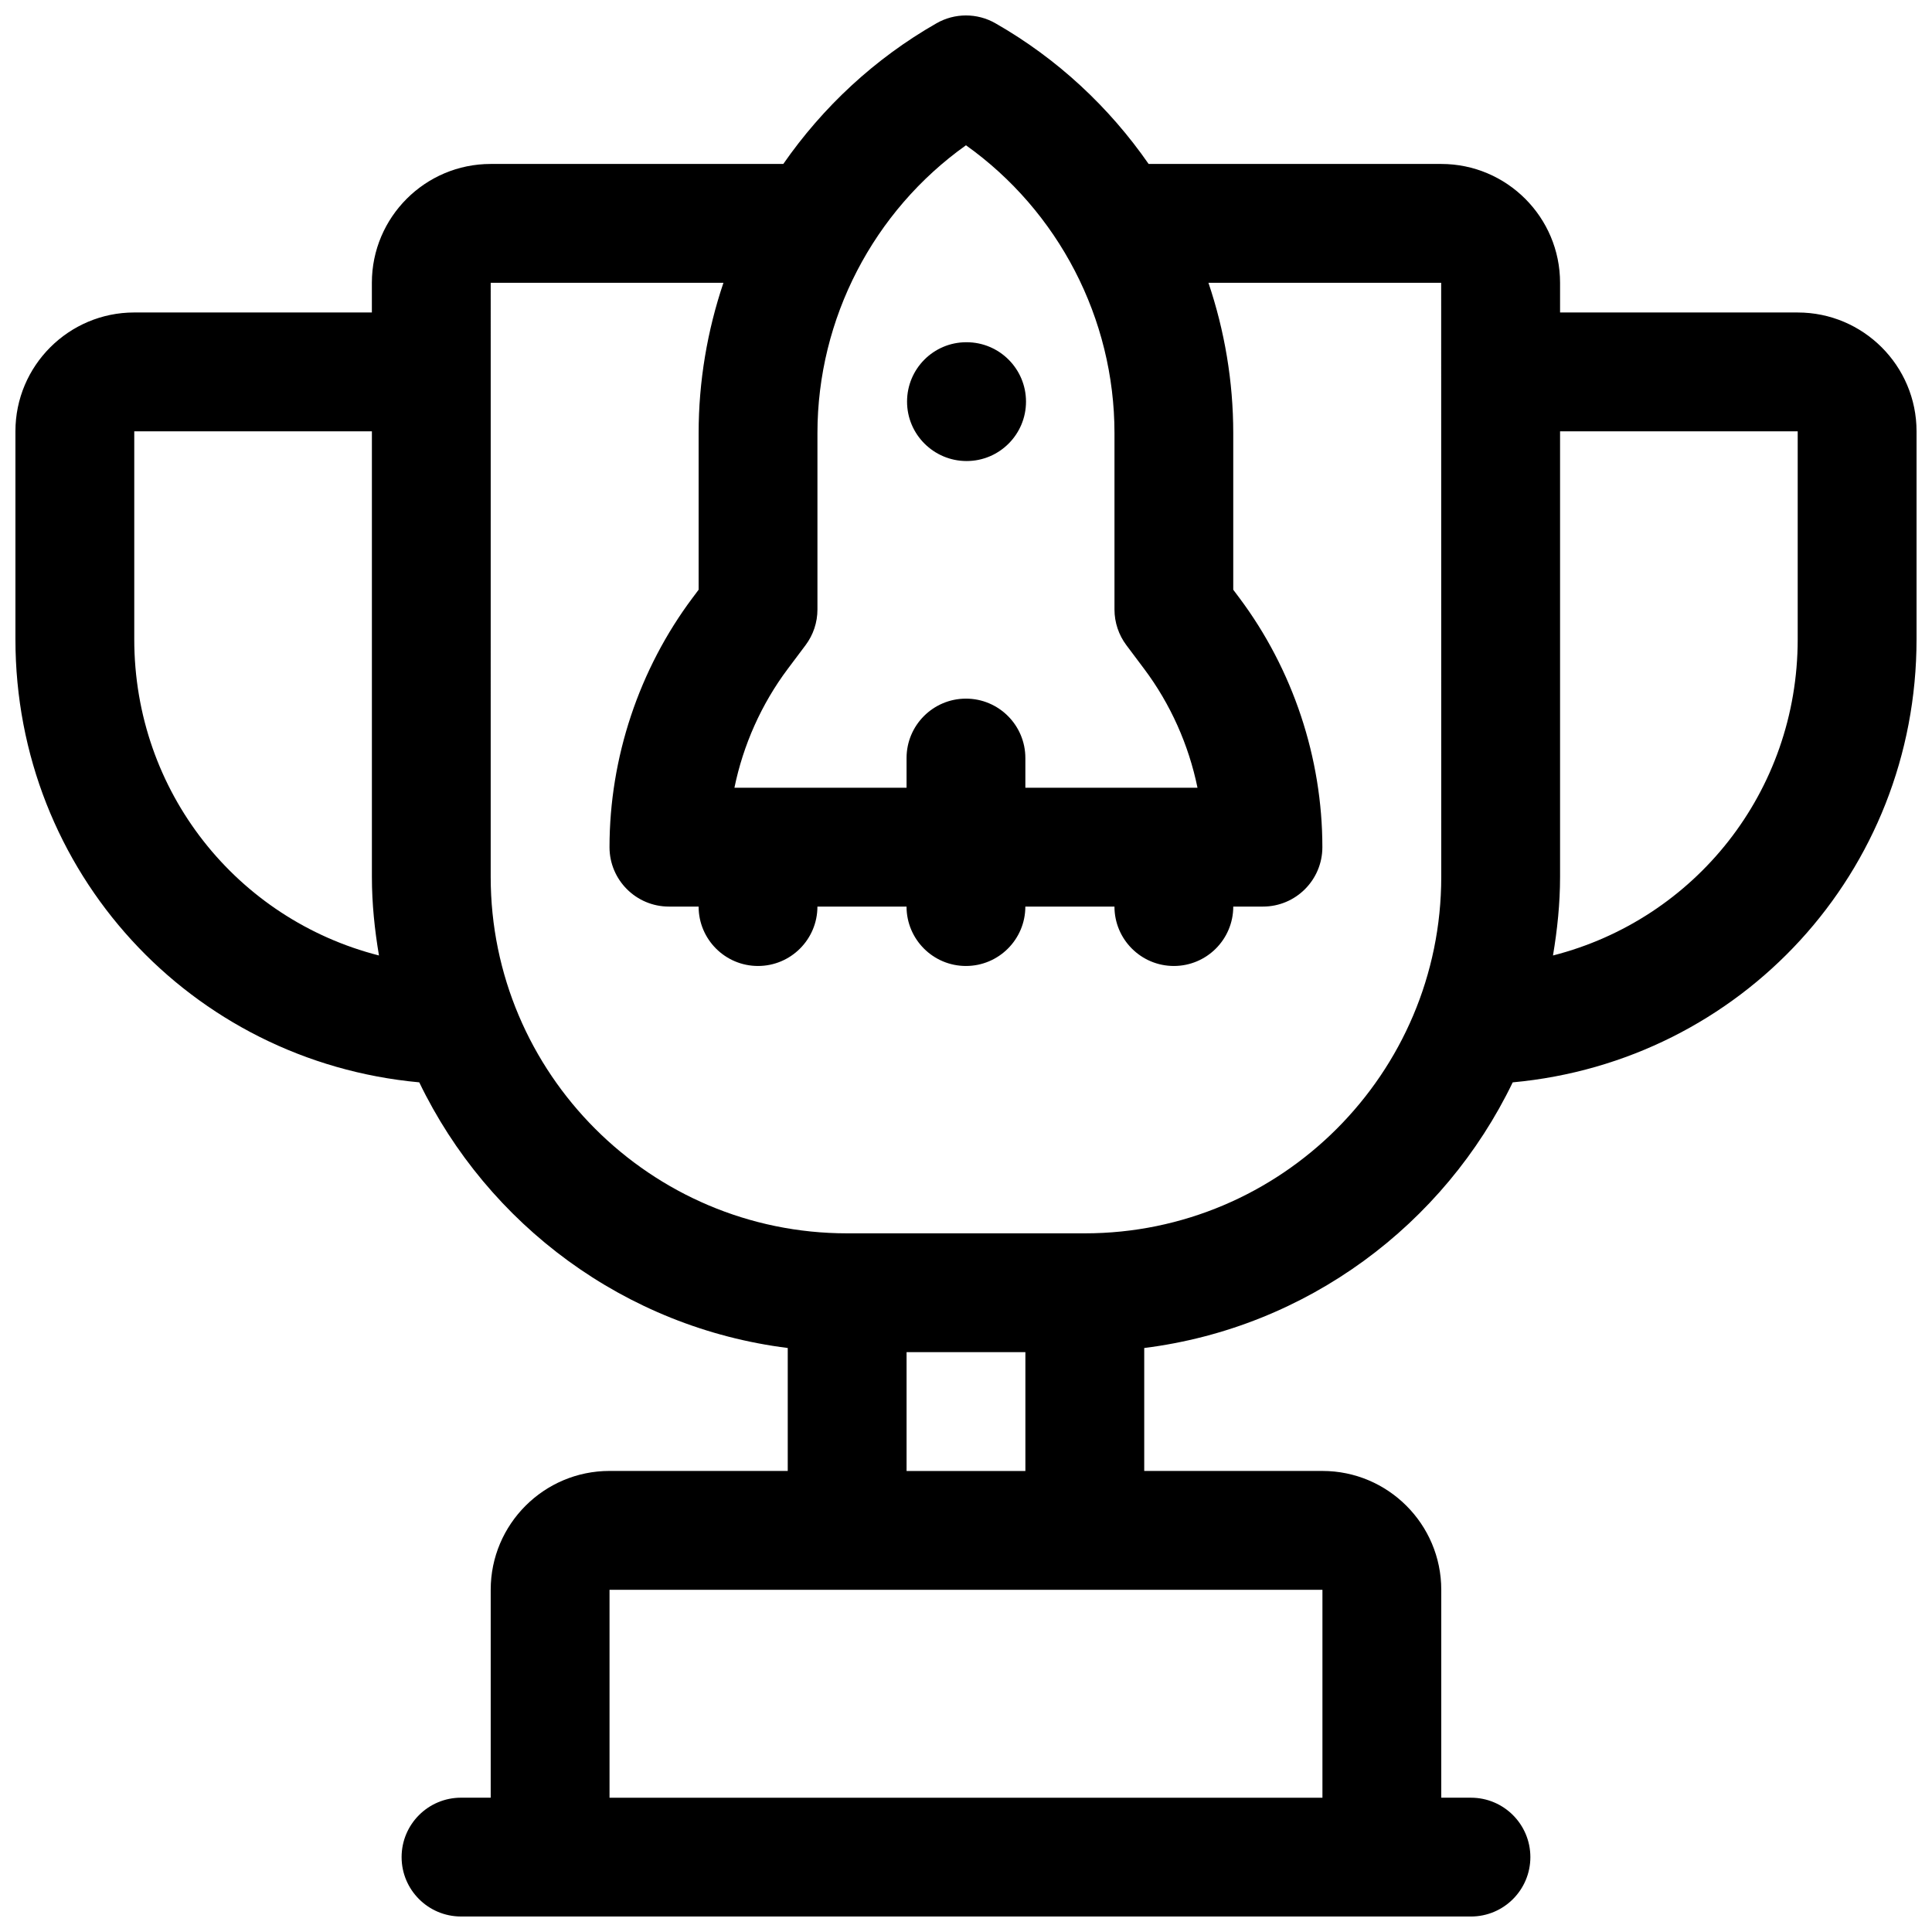 <?xml version="1.0" encoding="UTF-8"?>
<!-- The Best Svg Icon site in the world: iconSvg.co, Visit us! https://iconsvg.co -->
<svg width="800px" height="800px" version="1.1" viewBox="144 144 512 512" xmlns="http://www.w3.org/2000/svg">
 <defs>
  <clipPath id="a">
   <path d="m148.09 148.09h503.81v503.81h-503.81z"/>
  </clipPath>
 </defs>
 <g clip-path="url(#a)">
  <path d="m620.41 226.81h-62.977v-7.871c0-17.367-14.121-31.488-31.488-31.488h-77.547c-10.453-15.059-24.191-27.914-40.598-37.281-4.832-2.769-10.785-2.769-15.617 0-16.406 9.367-30.141 22.223-40.598 37.281h-77.547c-17.367 0-31.488 14.121-31.488 31.488v7.871h-62.973c-17.367 0-31.488 14.121-31.488 31.488v55.105c0 61.668 46.469 111.86 107.02 117.43 18.184 37.699 54.516 64.984 97.652 70.398v32.582h-47.23c-17.367 0-31.488 14.121-31.488 31.488v55.105h-7.871c-8.691 0-15.742 7.055-15.742 15.742 0 8.691 7.055 15.742 15.742 15.742l267.65 0.004c8.691 0 15.742-7.055 15.742-15.742 0-8.691-7.055-15.742-15.742-15.742h-7.871v-55.105c0-17.367-14.121-31.488-31.488-31.488h-47.23v-32.582c43.141-5.414 79.469-32.699 97.652-70.398 60.543-5.574 107.02-55.766 107.02-117.43v-55.105c0-17.367-14.121-31.488-31.488-31.488zm-220.42-44.312c24.48 17.438 39.359 45.887 39.359 76.289v46.742c0 3.41 1.109 6.723 3.148 9.445l4.723 6.297c6.977 9.305 11.801 20.137 14.129 31.488h-45.617v-7.871c0-8.691-7.055-15.742-15.742-15.742-8.691 0-15.742 7.055-15.742 15.742v7.871h-45.617c2.332-11.352 7.156-22.184 14.129-31.488l4.723-6.297c2.047-2.723 3.148-6.047 3.148-9.445v-46.742c0-30.402 14.879-58.859 39.359-76.289zm-220.41 130.91v-55.105h62.977v118.08c0 7.109 0.73 14.035 1.875 20.828-37.551-9.582-64.852-43.328-64.852-83.805zm314.88 307.01h-188.93v-55.105h188.93v55.105zm-110.21-86.594v-31.488h31.488v31.488zm47.23-62.977h-62.977c-52.09 0-94.465-42.375-94.465-94.465l0.004-157.44h61.676c-4.273 12.676-6.574 26.113-6.574 39.848v41.492l-1.574 2.102c-14.219 18.957-22.043 42.445-22.043 66.125 0 8.691 7.055 15.742 15.742 15.742h7.871c0 8.691 7.055 15.742 15.742 15.742 8.691 0 15.742-7.055 15.742-15.742h23.617c0 8.691 7.055 15.742 15.742 15.742 8.691 0 15.742-7.055 15.742-15.742h23.617c0 8.691 7.055 15.742 15.742 15.742 8.691 0 15.742-7.055 15.742-15.742h7.871c8.691 0 15.742-7.055 15.742-15.742 0-23.688-7.824-47.168-22.043-66.125l-1.574-2.102v-41.492c0-13.738-2.297-27.176-6.574-39.848h61.676l0.02 157.44c0 52.09-42.375 94.465-94.465 94.465zm188.93-157.44c0 40.477-27.293 74.219-64.852 83.805 1.141-6.793 1.875-13.723 1.875-20.828v-118.08h62.977v55.105z"/>
 </g>
 <path d="m400.16 266.18c8.691 0 15.742-7.055 15.742-15.742 0-8.691-7.055-15.742-15.742-15.742h-0.078c-8.691 0-15.703 7.055-15.703 15.742 0 8.691 7.086 15.742 15.785 15.742z"/>
</svg>